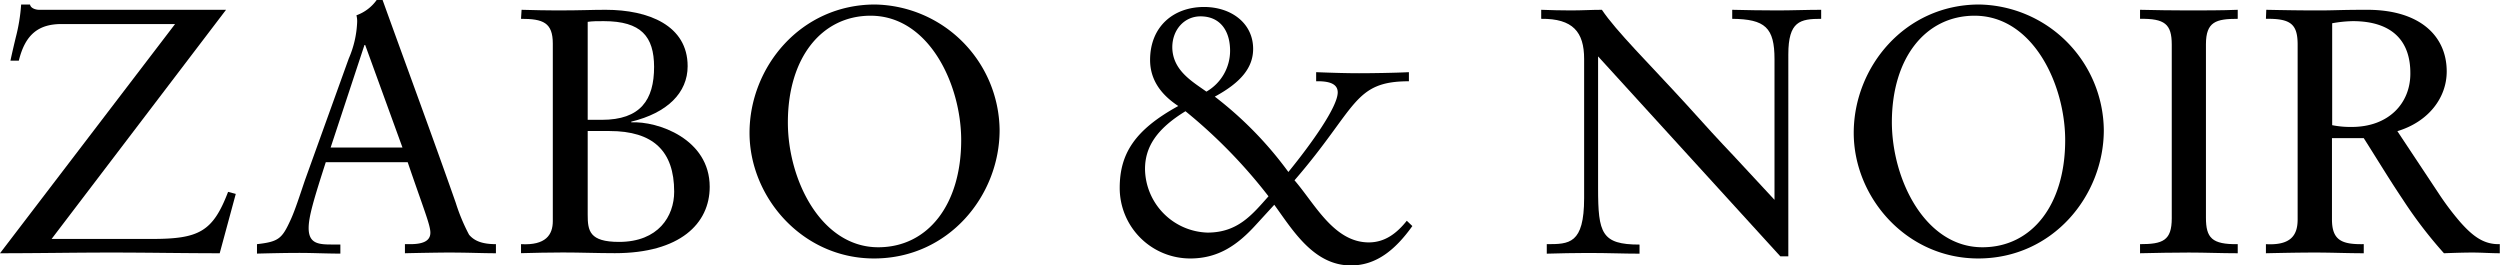<svg xmlns="http://www.w3.org/2000/svg" viewBox="0 0 354.69 37.66"><title>アセット 114</title><g id="レイヤー_2" data-name="レイヤー 2"><g id="contents"><path d="M4.26.64c.09.55.84.75,1.28.75H32.07L7.32,33.9H21.53c6.68,0,8.66-1,10.83-6.68l1.09.29-2.28,8.42c-5,0-10.24-.1-15.34-.1-5.29,0-10.54.1-15.83.1L24.84,3.41H8.76c-3.17,0-5.15,1.34-6.09,5.2H1.48s.25-1.19.75-3.27A25.36,25.36,0,0,0,3,.64Z"/><path d="M54.28,0c3.37,9.35,7.13,19.5,10.39,28.8a26.43,26.43,0,0,0,1.88,4.5c.75.89,1.88,1.34,3.81,1.34v1.29c-2,0-3.81-.1-6.78-.1-1.08,0-4.1.05-6.13.1V34.64h.74c1.63,0,2.87-.35,2.87-1.63,0-1.09-.94-3.32-3.22-10H46.22c-1.69,5.25-2.43,7.72-2.43,9.35,0,2.23,1.44,2.33,3.32,2.33h1.18v1.29c-2,0-3.91-.1-5.83-.1s-4,.05-6,.1V34.64c3.11-.35,3.56-.79,4.8-3.51.59-1.29,1.23-3.27,2-5.55L49.48,8.31a14.35,14.35,0,0,0,1.19-5.14,3.37,3.37,0,0,0-.1-1A6,6,0,0,0,53.44,0ZM46.91,20.93H57.1L51.81,6.38h-.1Z"/><path d="M74,1.39c2.38.05,3.12.09,5,.09,3.66,0,4.75-.09,6.93-.09,6.09,0,11.63,2.22,11.63,8,0,3.76-2.87,6.63-8,7.87v.1c3.71-.2,11.13,2.32,11.13,9.15,0,5.2-4.2,9.41-13.45,9.41-2.48,0-4.9-.1-7.38-.1-2,0-4,.05-5.94.1V34.64c3.52.2,4.51-1.34,4.51-3.27V6.19c0-3-1.39-3.52-4.51-3.52ZM83.38,17h2c5.49,0,7.42-2.82,7.42-7.52C92.78,5.2,91,3,85.65,3c-.94,0-1.58,0-2.27.1Zm0,13.46c0,2.28.24,3.86,4.45,3.86,5.59,0,7.82-3.66,7.82-7.12,0-5.79-3-8.61-9.16-8.61H83.38Z"/><path d="M141.82,18.46c0,9.3-7.23,18.21-17.82,18.21-10.19,0-17.66-8.71-17.66-17.82,0-9.35,7.27-18.21,17.81-18.21A18,18,0,0,1,141.82,18.46ZM124.6,35.08c7.07,0,11.77-6.08,11.77-15.19,0-7.87-4.55-17.66-12.86-17.66-6.88,0-11.73,5.89-11.73,15.14C111.78,25.58,116.53,35.08,124.6,35.08Z"/><path d="M177.79,6.93c0,2.62-1.68,4.75-5.44,6.78A52.36,52.36,0,0,1,182.79,24.4c3.31-4.06,7-9.26,7-11.29,0-1-.79-1.63-3.06-1.58V10.24c2.52.1,4.5.15,6.08.15,1.78,0,5.05-.05,7.08-.15v1.29c-7.92,0-7.33,3.76-16.23,14.05,2.87,3.32,5.59,8.81,10.54,8.81,2.32,0,4-1.33,5.39-3.07l.79.75c-2.47,3.46-5.19,5.59-8.71,5.59-5.29,0-8.26-5-10.88-8.61l-2.63,2.87c-2.57,2.82-5.29,4.75-9.3,4.75a10,10,0,0,1-10-10c0-4.8,2.07-8.21,8.31-11.63-2.33-1.53-4-3.61-4-6.53,0-4.7,3.27-7.52,7.67-7.52C174.72,1,177.79,3.32,177.79,6.93ZM171.31,33c4.3,0,6.33-2.53,8.66-5.15a73.19,73.19,0,0,0-11.78-12.07c-4.11,2.52-5.74,5.09-5.74,8.21A9.15,9.15,0,0,0,171.31,33Zm-.15-20a6.69,6.69,0,0,0,3.36-5.79c0-2.87-1.43-4.89-4.2-4.89-2.28,0-4,1.88-4,4.4C166.36,10,169.18,11.58,171.16,13Z"/><path d="M218.66,1.39c1.38.05,2.82.09,4.21.09,1.63,0,2.92-.09,4.4-.09,2,3,6.73,7.67,11.93,13.36,2.62,2.92,4.84,5.34,6.73,7.32l5.83,6.28V8.41c0-4.5-1.33-5.69-6-5.74V1.39c2.12.05,4.25.09,6.43.09,2,0,4.11-.09,6.19-.09V2.67c-3,0-4.66.35-4.66,5.05V36.37h-1.13L226.73,8v18.7c0,6.39.49,8,5.88,8v1.29c-2.42,0-4.25-.1-7.42-.1-1.93,0-3.81.05-5.74.1V34.64c3.17,0,5.3,0,5.3-6.53V8.36c0-3.81-1.59-5.74-6.09-5.69Z"/><path d="M298.48,18.46c0,9.3-7.23,18.21-17.82,18.21C270.47,36.67,263,28,263,18.85,263,9.5,270.27.64,280.81.64A18,18,0,0,1,298.48,18.46ZM281.25,35.08C288.33,35.08,293,29,293,19.89c0-7.87-4.55-17.66-12.86-17.66-6.88,0-11.73,5.89-11.73,15.14C268.44,25.58,273.19,35.08,281.25,35.08Z"/><path d="M303.62,1.39c2.28.05,4.5.09,6.78.09s4.75,0,7.08-.09V2.67c-3.07,0-4.51.4-4.51,3.61v24.6c0,2.87.84,3.81,4.51,3.76v1.29c-2.33,0-4.61-.1-6.93-.1s-4.65.05-6.93.1V34.64c3.22,0,4.5-.5,4.5-3.66V6.33c0-2.92-1-3.71-4.5-3.66Z"/><path d="M321.53,1.39c2.38.05,4.8.09,7.32.09,2.68,0,2.92-.09,7-.09,7.47,0,11.28,3.71,11.28,8.75,0,3.72-2.57,7.13-7,8.47L346,27.46a38.77,38.77,0,0,0,3.06,4.06c1.93,2.18,3.47,3.17,5.6,3.12v1.29c-1.29,0-2.58-.1-3.86-.1s-2.73.05-4.06.1a62.16,62.16,0,0,1-5.84-7.63c-1.93-2.87-3.71-5.83-5.54-8.7h-4.51V31.13c0,3,1.44,3.56,4.51,3.51v1.29c-2.28,0-4.56-.1-6.88-.1s-4.65.05-7,.1V34.64c3.56.2,4.5-1.29,4.5-3.51V6.33c0-2.92-1-3.71-4.5-3.66Zm9.35,16.37a13.25,13.25,0,0,0,2.78.25c5.19,0,8.31-3.31,8.31-7.57C342,5.54,339.1,3,333.8,3a18,18,0,0,0-2.92.3Z"/></g></g></svg>